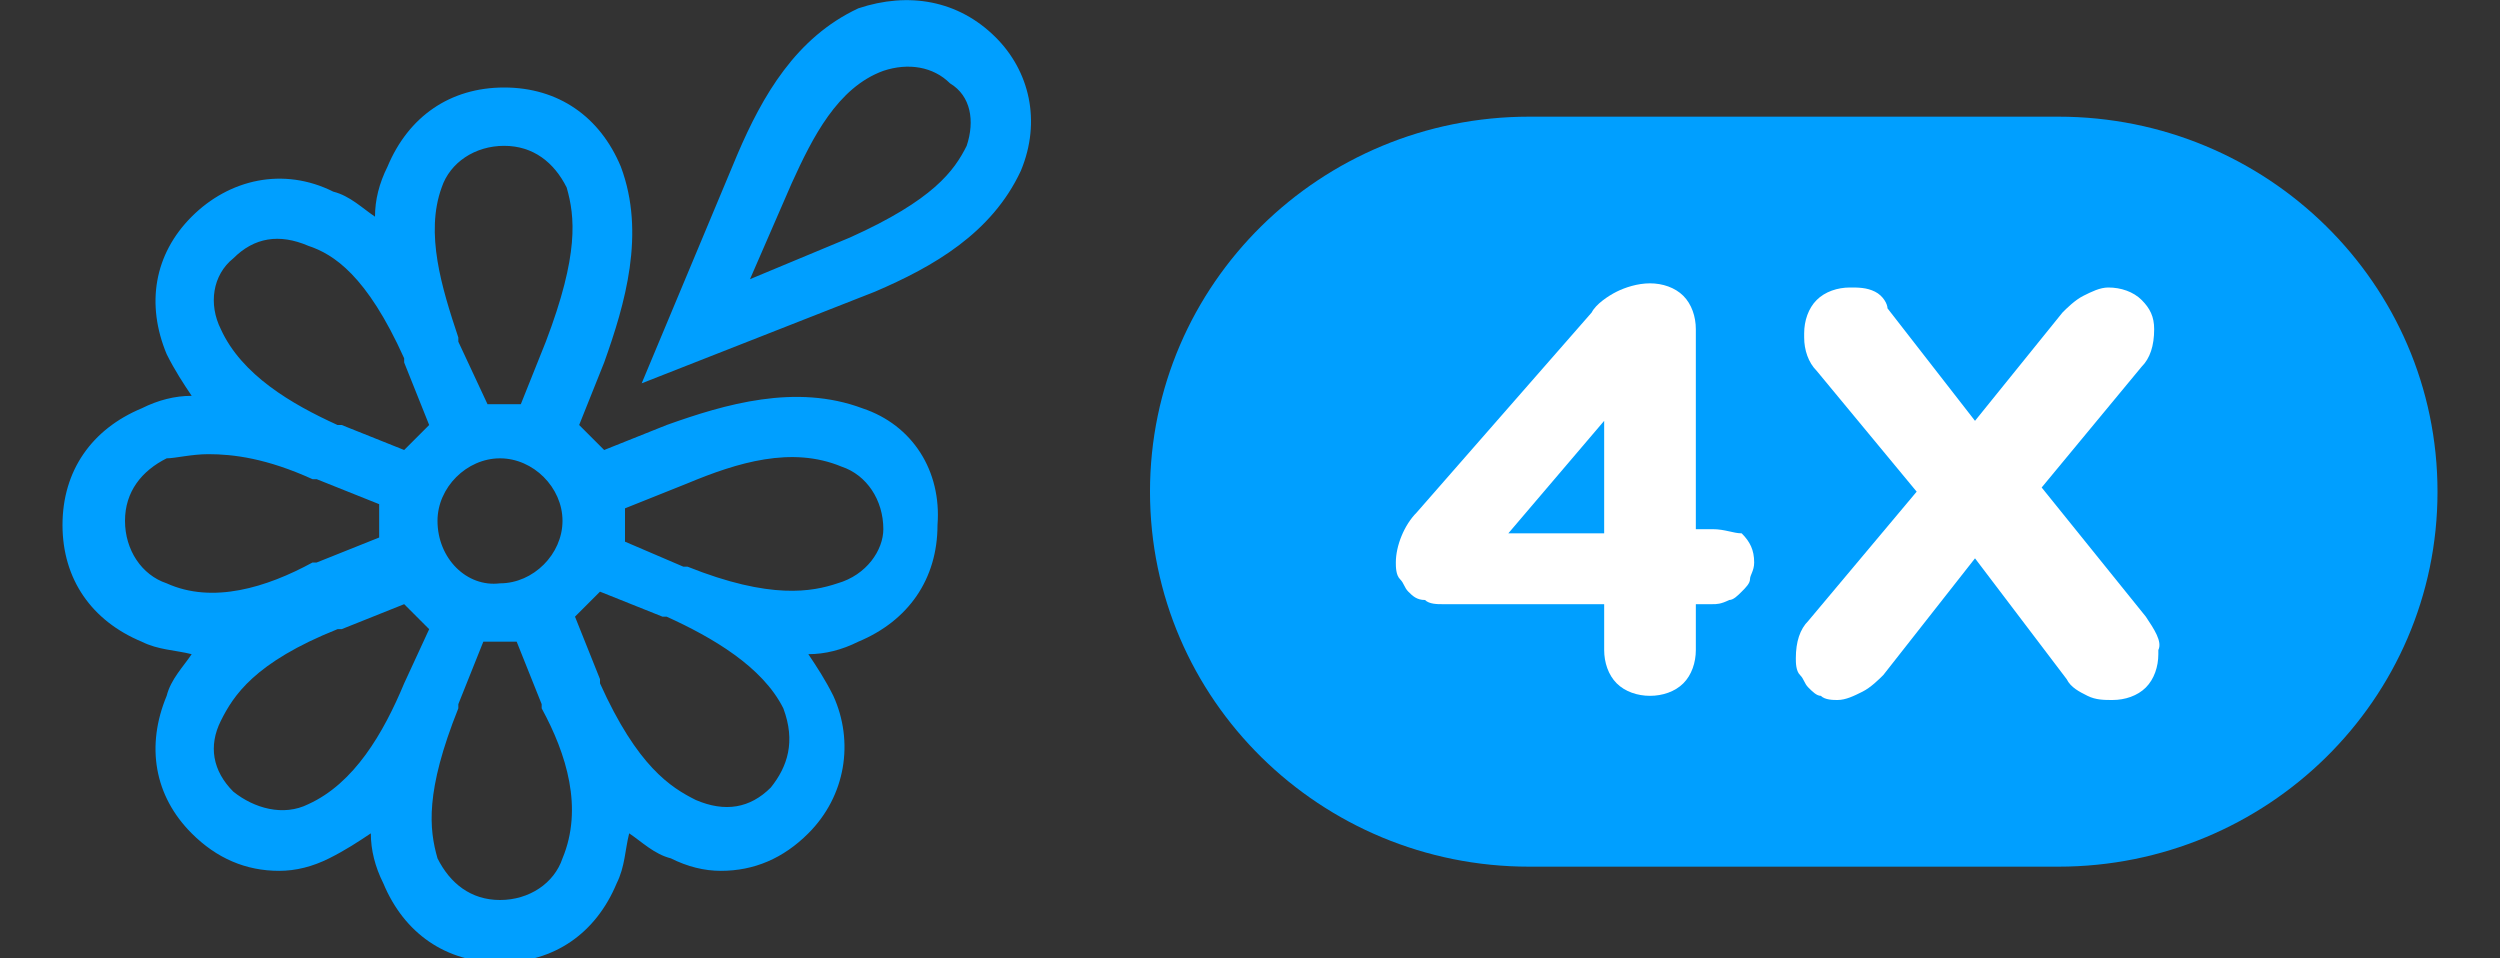 <?xml version="1.0" encoding="utf-8"?>
<!-- Generator: Adobe Illustrator 26.3.1, SVG Export Plug-In . SVG Version: 6.00 Build 0)  -->
<!DOCTYPE svg PUBLIC "-//W3C//DTD SVG 1.1//EN" "http://www.w3.org/Graphics/SVG/1.1/DTD/svg11.dtd">
<svg version="1.1" id="Calque_1" xmlns:x="http://ns.adobe.com/Extensibility/1.0/" xmlns:i="http://ns.adobe.com/AdobeIllustrator/10.0/" xmlns:graph="http://ns.adobe.com/Graphs/1.0/"
	 xmlns="http://www.w3.org/2000/svg" xmlns:xlink="http://www.w3.org/1999/xlink" x="0px" y="0px" viewBox="0 0 60 23"
	 style="enable-background:new 0 0 60 23;" xml:space="preserve">
<rect x="0" y="0" width="60" height="23" fill="#333333" stroke="none"/>
<style type="text/css">
	.st0{fill:#009FFF;}
	.st1{fill:#FFFFFF;}
</style>
<path class="st0" d="M49.4,2.8H36.7c-5,0-9.1,4-9.1,9s4.1,9,9.1,9h12.7c5,0,9.1-4,9.1-9S54.4,2.8,49.4,2.8z"/>
<path class="st1" d="M41.1,12.7h-0.4V7.9c0-0.3-0.1-0.6-0.3-0.8c-0.2-0.2-0.5-0.3-0.8-0.3h0c-0.3,0-0.6,0.1-0.8,0.2
	c-0.2,0.1-0.5,0.3-0.6,0.5l-4.2,4.8c-0.3,0.3-0.5,0.8-0.5,1.2c0,0.1,0,0.3,0.1,0.4c0.1,0.1,0.1,0.2,0.2,0.3c0.1,0.1,0.2,0.2,0.4,0.2
	c0.1,0.1,0.3,0.1,0.4,0.1h3.9v1.1c0,0.3,0.1,0.6,0.3,0.8c0.2,0.2,0.5,0.3,0.8,0.3c0.3,0,0.6-0.1,0.8-0.3c0.2-0.2,0.3-0.5,0.3-0.8
	v-1.1h0.4c0.1,0,0.2,0,0.4-0.1c0.1,0,0.2-0.1,0.3-0.2c0.1-0.1,0.2-0.2,0.2-0.3c0-0.1,0.1-0.2,0.1-0.4v0c0-0.3-0.1-0.5-0.3-0.7
	C41.6,12.8,41.4,12.7,41.1,12.7L41.1,12.7z M38.5,10.1v2.7h-2.3L38.5,10.1z"/>
<path class="st1" d="M51.5,14.8L49,11.7l2.4-2.9c0.2-0.2,0.3-0.5,0.3-0.9c0-0.3-0.1-0.5-0.3-0.7c-0.2-0.2-0.5-0.3-0.8-0.3
	c-0.2,0-0.4,0.1-0.6,0.2c-0.2,0.1-0.4,0.3-0.5,0.4l-2.1,2.6l-2.1-2.7C45.3,7.3,45.2,7.1,45,7c-0.2-0.1-0.4-0.1-0.6-0.1
	c-0.3,0-0.6,0.1-0.8,0.3c-0.2,0.2-0.3,0.5-0.3,0.8c0,0,0,0,0,0.1c0,0.3,0.1,0.6,0.3,0.8l2.4,2.9l-2.6,3.1c-0.2,0.2-0.3,0.5-0.3,0.9
	c0,0.1,0,0.3,0.1,0.4c0.1,0.1,0.1,0.2,0.2,0.3c0.1,0.1,0.2,0.2,0.3,0.2c0.1,0.1,0.3,0.1,0.4,0.1h0c0.2,0,0.4-0.1,0.6-0.2
	c0.2-0.1,0.4-0.3,0.5-0.4l2.2-2.8l2.2,2.9c0.1,0.2,0.3,0.3,0.5,0.4c0.2,0.1,0.4,0.1,0.6,0.1c0.3,0,0.6-0.1,0.8-0.3
	c0.2-0.2,0.3-0.5,0.3-0.8c0,0,0,0,0-0.1C51.9,15.4,51.7,15.1,51.5,14.8z"/>
<path class="st0" d="M23.9,0.9C23,0,21.8-0.2,20.6,0.2c-1.5,0.7-2.3,2.1-2.9,3.5l-2.3,5.5L21,7h0c1.4-0.6,2.8-1.4,3.5-2.9
	C25,2.9,24.7,1.7,23.9,0.9z M23.2,3.5c-0.3,0.6-0.8,1.3-2.8,2.2l-2.4,1l1-2.3c0.5-1.1,1.1-2.3,2.2-2.7c0.6-0.2,1.2-0.1,1.6,0.3
	C23.3,2.3,23.4,2.9,23.2,3.5L23.2,3.5z M20.7,9.8c-1.6-0.6-3.3-0.1-4.7,0.4l-1.5,0.6c-0.2-0.2-0.4-0.4-0.6-0.6l0.6-1.5
	C15,7.3,15.5,5.6,14.9,4c-0.5-1.2-1.5-1.9-2.8-1.9c-1.3,0-2.3,0.7-2.8,1.9C9.1,4.4,9,4.8,9,5.2c-0.3-0.2-0.6-0.5-1-0.6
	C6.8,4,5.5,4.3,4.6,5.2C3.7,6.1,3.5,7.3,4,8.5c0.2,0.4,0.4,0.7,0.6,1c-0.4,0-0.8,0.1-1.2,0.3c-1.2,0.5-1.9,1.5-1.9,2.8
	c0,1.3,0.7,2.3,1.9,2.8c0.4,0.2,0.8,0.2,1.2,0.3c-0.2,0.3-0.5,0.6-0.6,1c-0.5,1.2-0.3,2.4,0.6,3.3c0.6,0.6,1.3,0.9,2.1,0.9
	c0.4,0,0.8-0.1,1.2-0.3c0.4-0.2,0.7-0.4,1-0.6c0,0.4,0.1,0.8,0.3,1.2c0.5,1.2,1.5,1.9,2.8,1.9s2.3-0.7,2.8-1.9
	c0.2-0.4,0.2-0.8,0.3-1.2c0.3,0.2,0.6,0.5,1,0.6c0.4,0.2,0.8,0.3,1.2,0.3c0.8,0,1.5-0.3,2.1-0.9c0.9-0.9,1.1-2.2,0.6-3.3
	c-0.2-0.4-0.4-0.7-0.6-1c0.4,0,0.8-0.1,1.2-0.3c1.2-0.5,1.9-1.5,1.9-2.8C22.6,11.3,21.9,10.2,20.7,9.8L20.7,9.8z M4,14
	c-0.6-0.2-1-0.8-1-1.5c0-0.7,0.4-1.2,1-1.5C4.2,11,4.6,10.9,5,10.9c0.6,0,1.4,0.1,2.5,0.6c0,0,0,0,0.1,0l1.5,0.6c0,0.1,0,0.3,0,0.4
	c0,0.1,0,0.3,0,0.4l-1.5,0.6h0c0,0-0.1,0-0.1,0C6.4,14.1,5.1,14.5,4,14L4,14z M9.7,16.4C9.7,16.4,9.7,16.4,9.7,16.4
	c-0.5,1.2-1.2,2.4-2.3,2.9c-0.6,0.3-1.3,0.1-1.8-0.3c-0.5-0.5-0.6-1.1-0.3-1.7c0.3-0.6,0.8-1.4,2.8-2.2c0,0,0,0,0.1,0l1.5-0.6
	c0.2,0.2,0.4,0.4,0.6,0.6L9.7,16.4L9.7,16.4z M9.7,10.8l-1.5-0.6h0c0,0-0.1,0-0.1,0C7,9.7,5.8,9,5.3,7.9C5,7.3,5.1,6.6,5.6,6.2
	c0.5-0.5,1.1-0.6,1.8-0.3C8,6.1,8.8,6.6,9.7,8.6c0,0,0,0,0,0.1l0.6,1.5C10.1,10.4,9.9,10.6,9.7,10.8L9.7,10.8z M13.5,20.6
	c-0.2,0.6-0.8,1-1.5,1c-0.7,0-1.2-0.4-1.5-1C10.3,19.9,10.2,19,11,17c0,0,0,0,0-0.1l0.6-1.5c0.1,0,0.3,0,0.4,0s0.3,0,0.4,0l0.6,1.5
	c0,0,0,0.1,0,0.1C13.6,18.1,14,19.4,13.5,20.6L13.5,20.6z M10.5,12.5c0-0.8,0.7-1.5,1.5-1.5c0.8,0,1.5,0.7,1.5,1.5
	c0,0.8-0.7,1.5-1.5,1.5C11.2,14.1,10.5,13.4,10.5,12.5z M13.1,8.2l-0.6,1.5c-0.1,0-0.3,0-0.4,0s-0.3,0-0.4,0L11,8.2c0,0,0-0.1,0-0.1
	c-0.4-1.2-0.8-2.5-0.4-3.6c0.2-0.6,0.8-1,1.5-1s1.2,0.4,1.5,1C13.8,5.2,13.9,6.1,13.1,8.2L13.1,8.2z M18.5,18.9
	c-0.5,0.5-1.1,0.6-1.8,0.3c-0.6-0.3-1.4-0.8-2.3-2.8c0,0,0,0,0-0.1l-0.6-1.5c0.2-0.2,0.4-0.4,0.6-0.6l1.5,0.6h0c0,0,0.1,0,0.1,0
	c1.1,0.5,2.3,1.2,2.8,2.2C19.1,17.8,18.9,18.4,18.5,18.9L18.5,18.9z M20.1,14c-0.6,0.2-1.6,0.4-3.6-0.4c0,0,0,0-0.1,0L15,13
	c0-0.1,0-0.3,0-0.4c0-0.1,0-0.3,0-0.4l1.5-0.6c1.2-0.5,2.5-0.9,3.7-0.4c0.6,0.2,1,0.8,1,1.5C21.2,13.2,20.8,13.8,20.1,14L20.1,14z"
	/>
</svg>
